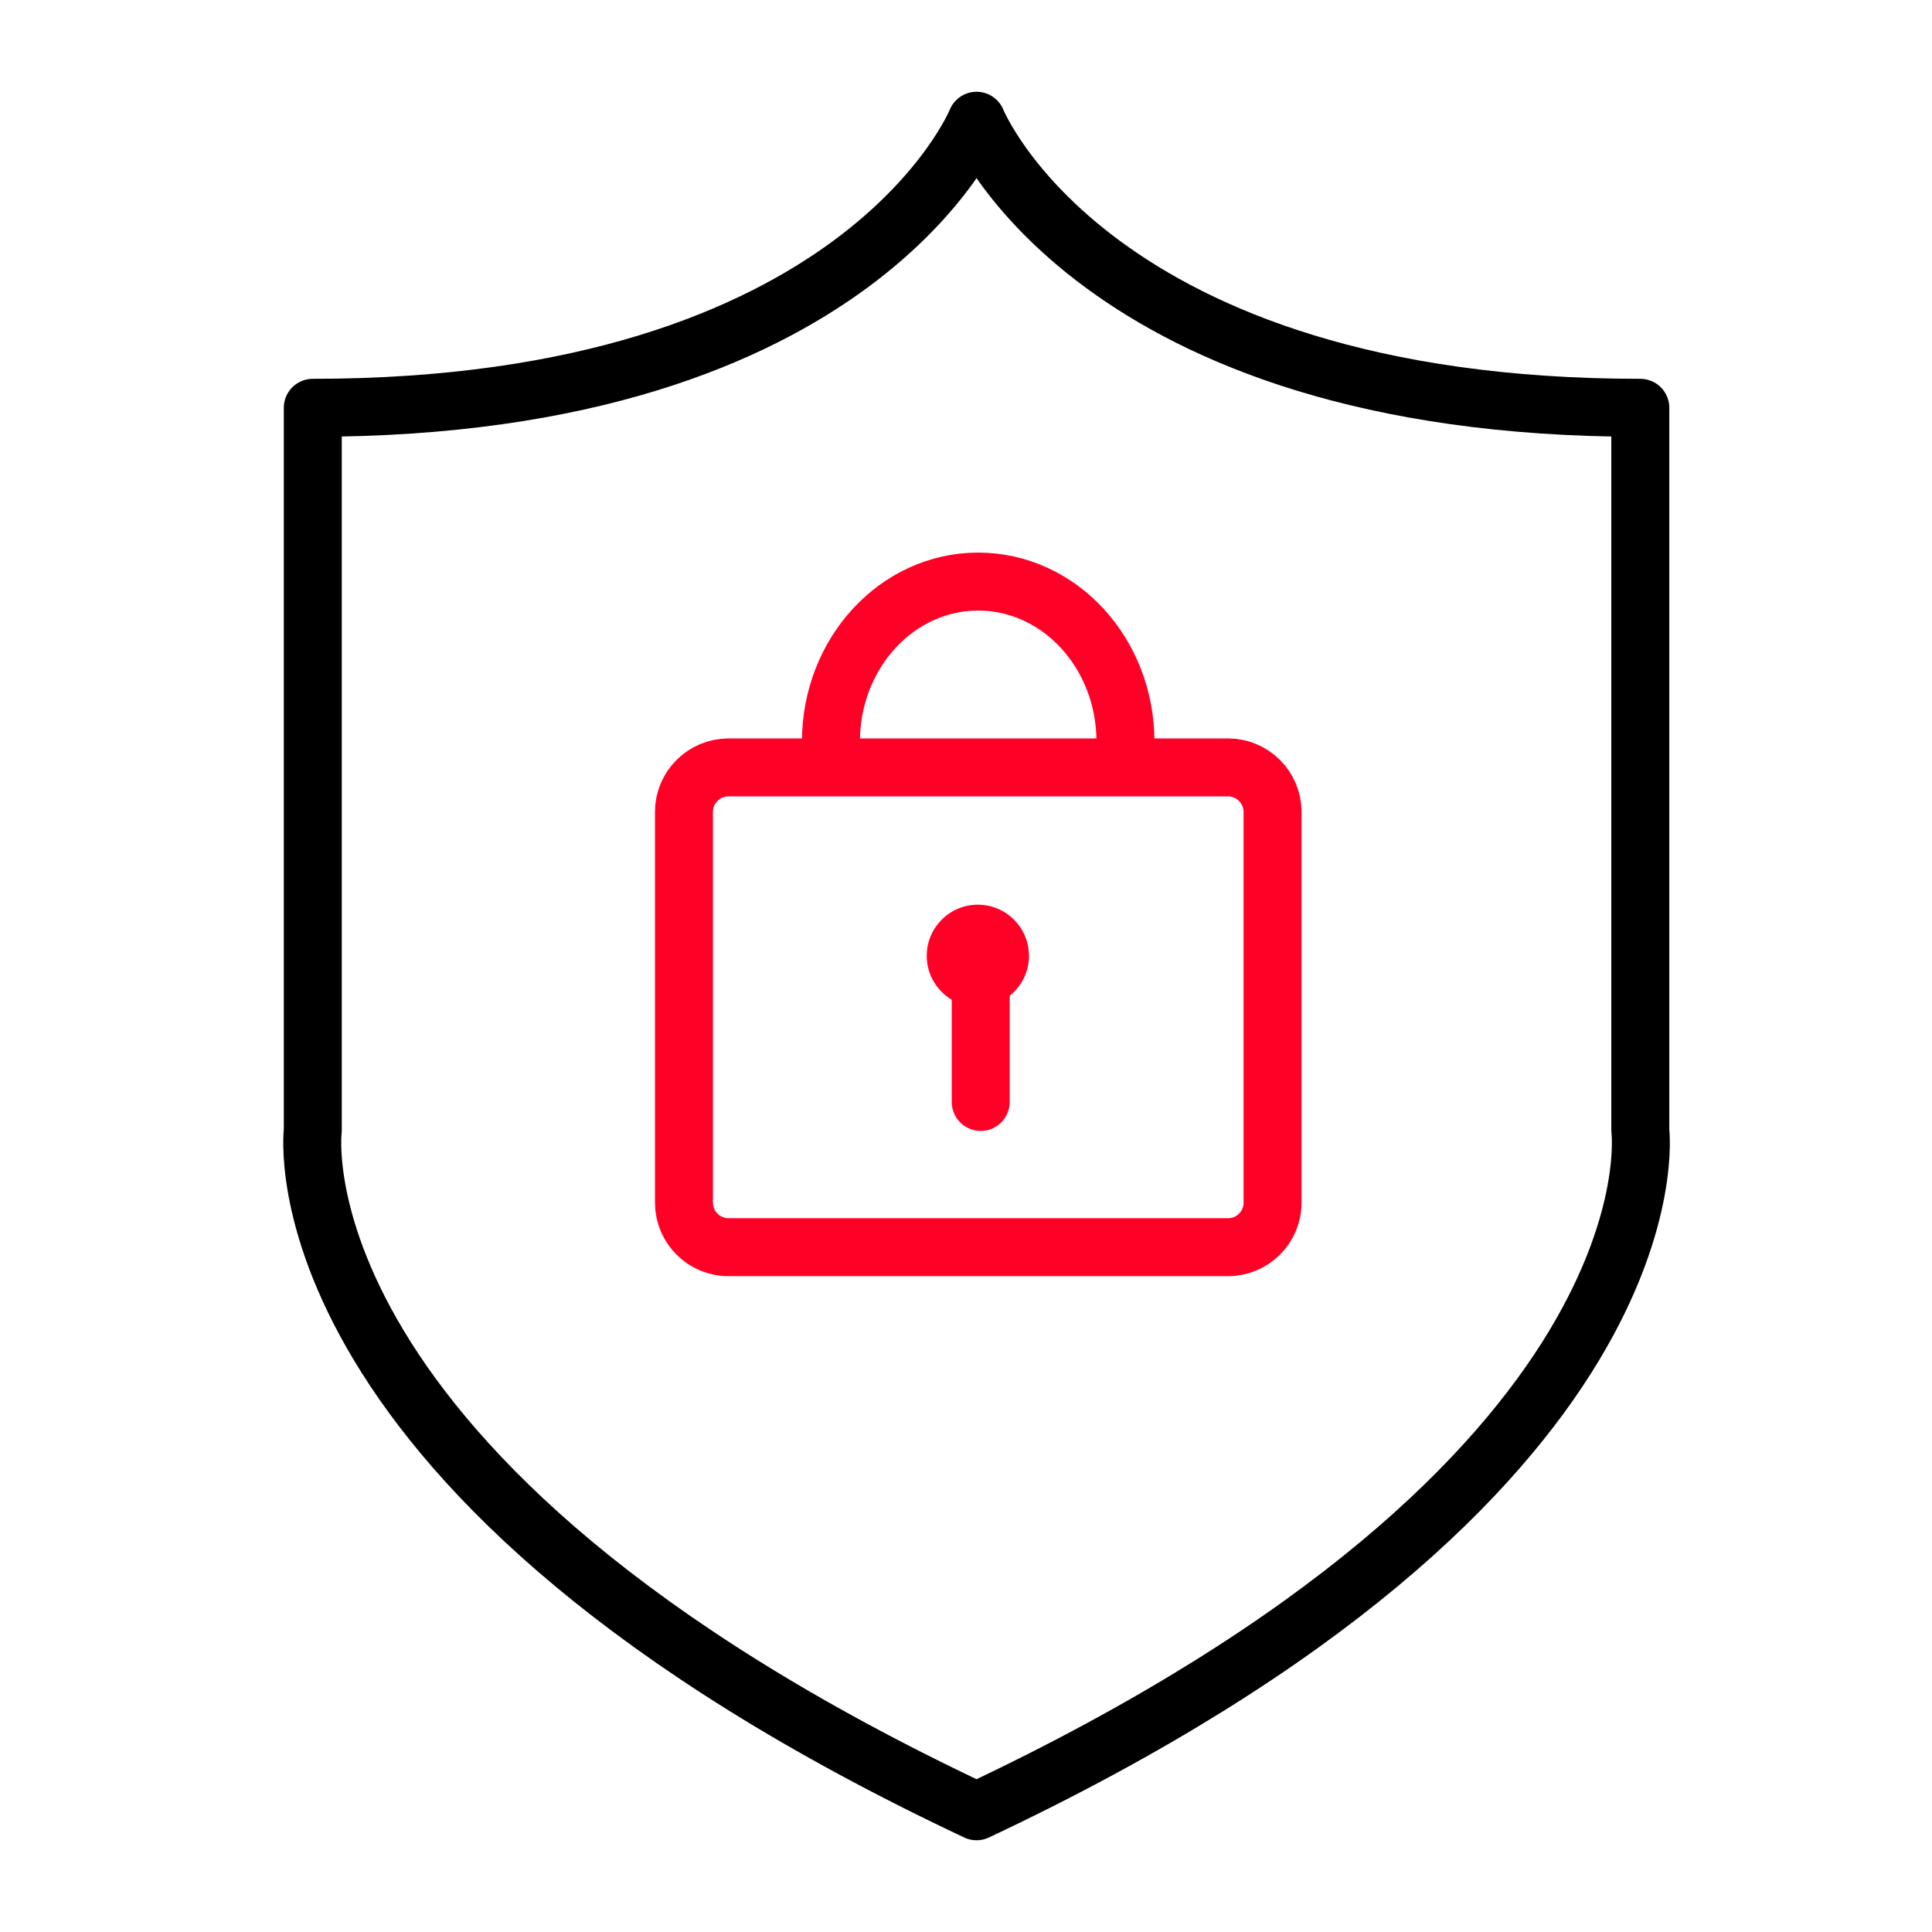 <svg fill="none" height="80" viewBox="0 0 80 80" width="80" xmlns="http://www.w3.org/2000/svg"><path d="m30.16 31.777h20.695c1.011 0 1.839.829 1.839 1.839v16.188c0 1.011-.828 1.839-1.839 1.839h-20.695c-1.011 0-1.839-.829-1.839-1.839v-16.188c0-1.011.828-1.839 1.839-1.839z" stroke="#ff0027" stroke-linecap="round" stroke-linejoin="round" stroke-width="2.4"/><path d="m40.609 39.844v5.785" stroke="#ff0027" stroke-linecap="round" stroke-miterlimit="10" stroke-width="2.4"/><path d="m42.608 39.578c0 1.167-.95 2.116-2.117 2.116s-2.117-.949-2.117-2.116.95-2.117 2.117-2.117 2.117.951 2.117 2.117z" fill="#ff0027"/><g stroke-linecap="round" stroke-width="2.4"><path d="m67.922 46.812v-29.926c-22.705 0-27.485-11.886-27.485-11.886s-4.779 11.886-27.485 11.886v29.926s-1.839 14.384 27.485 28.189c29.324-13.816 27.485-28.189 27.485-28.189z" stroke="#000" stroke-linejoin="round"/><path d="m46.603 30.711c0-3.661-2.73-6.629-6.098-6.629s-6.098 2.968-6.098 6.629" stroke="#ff0027"/></g></svg>